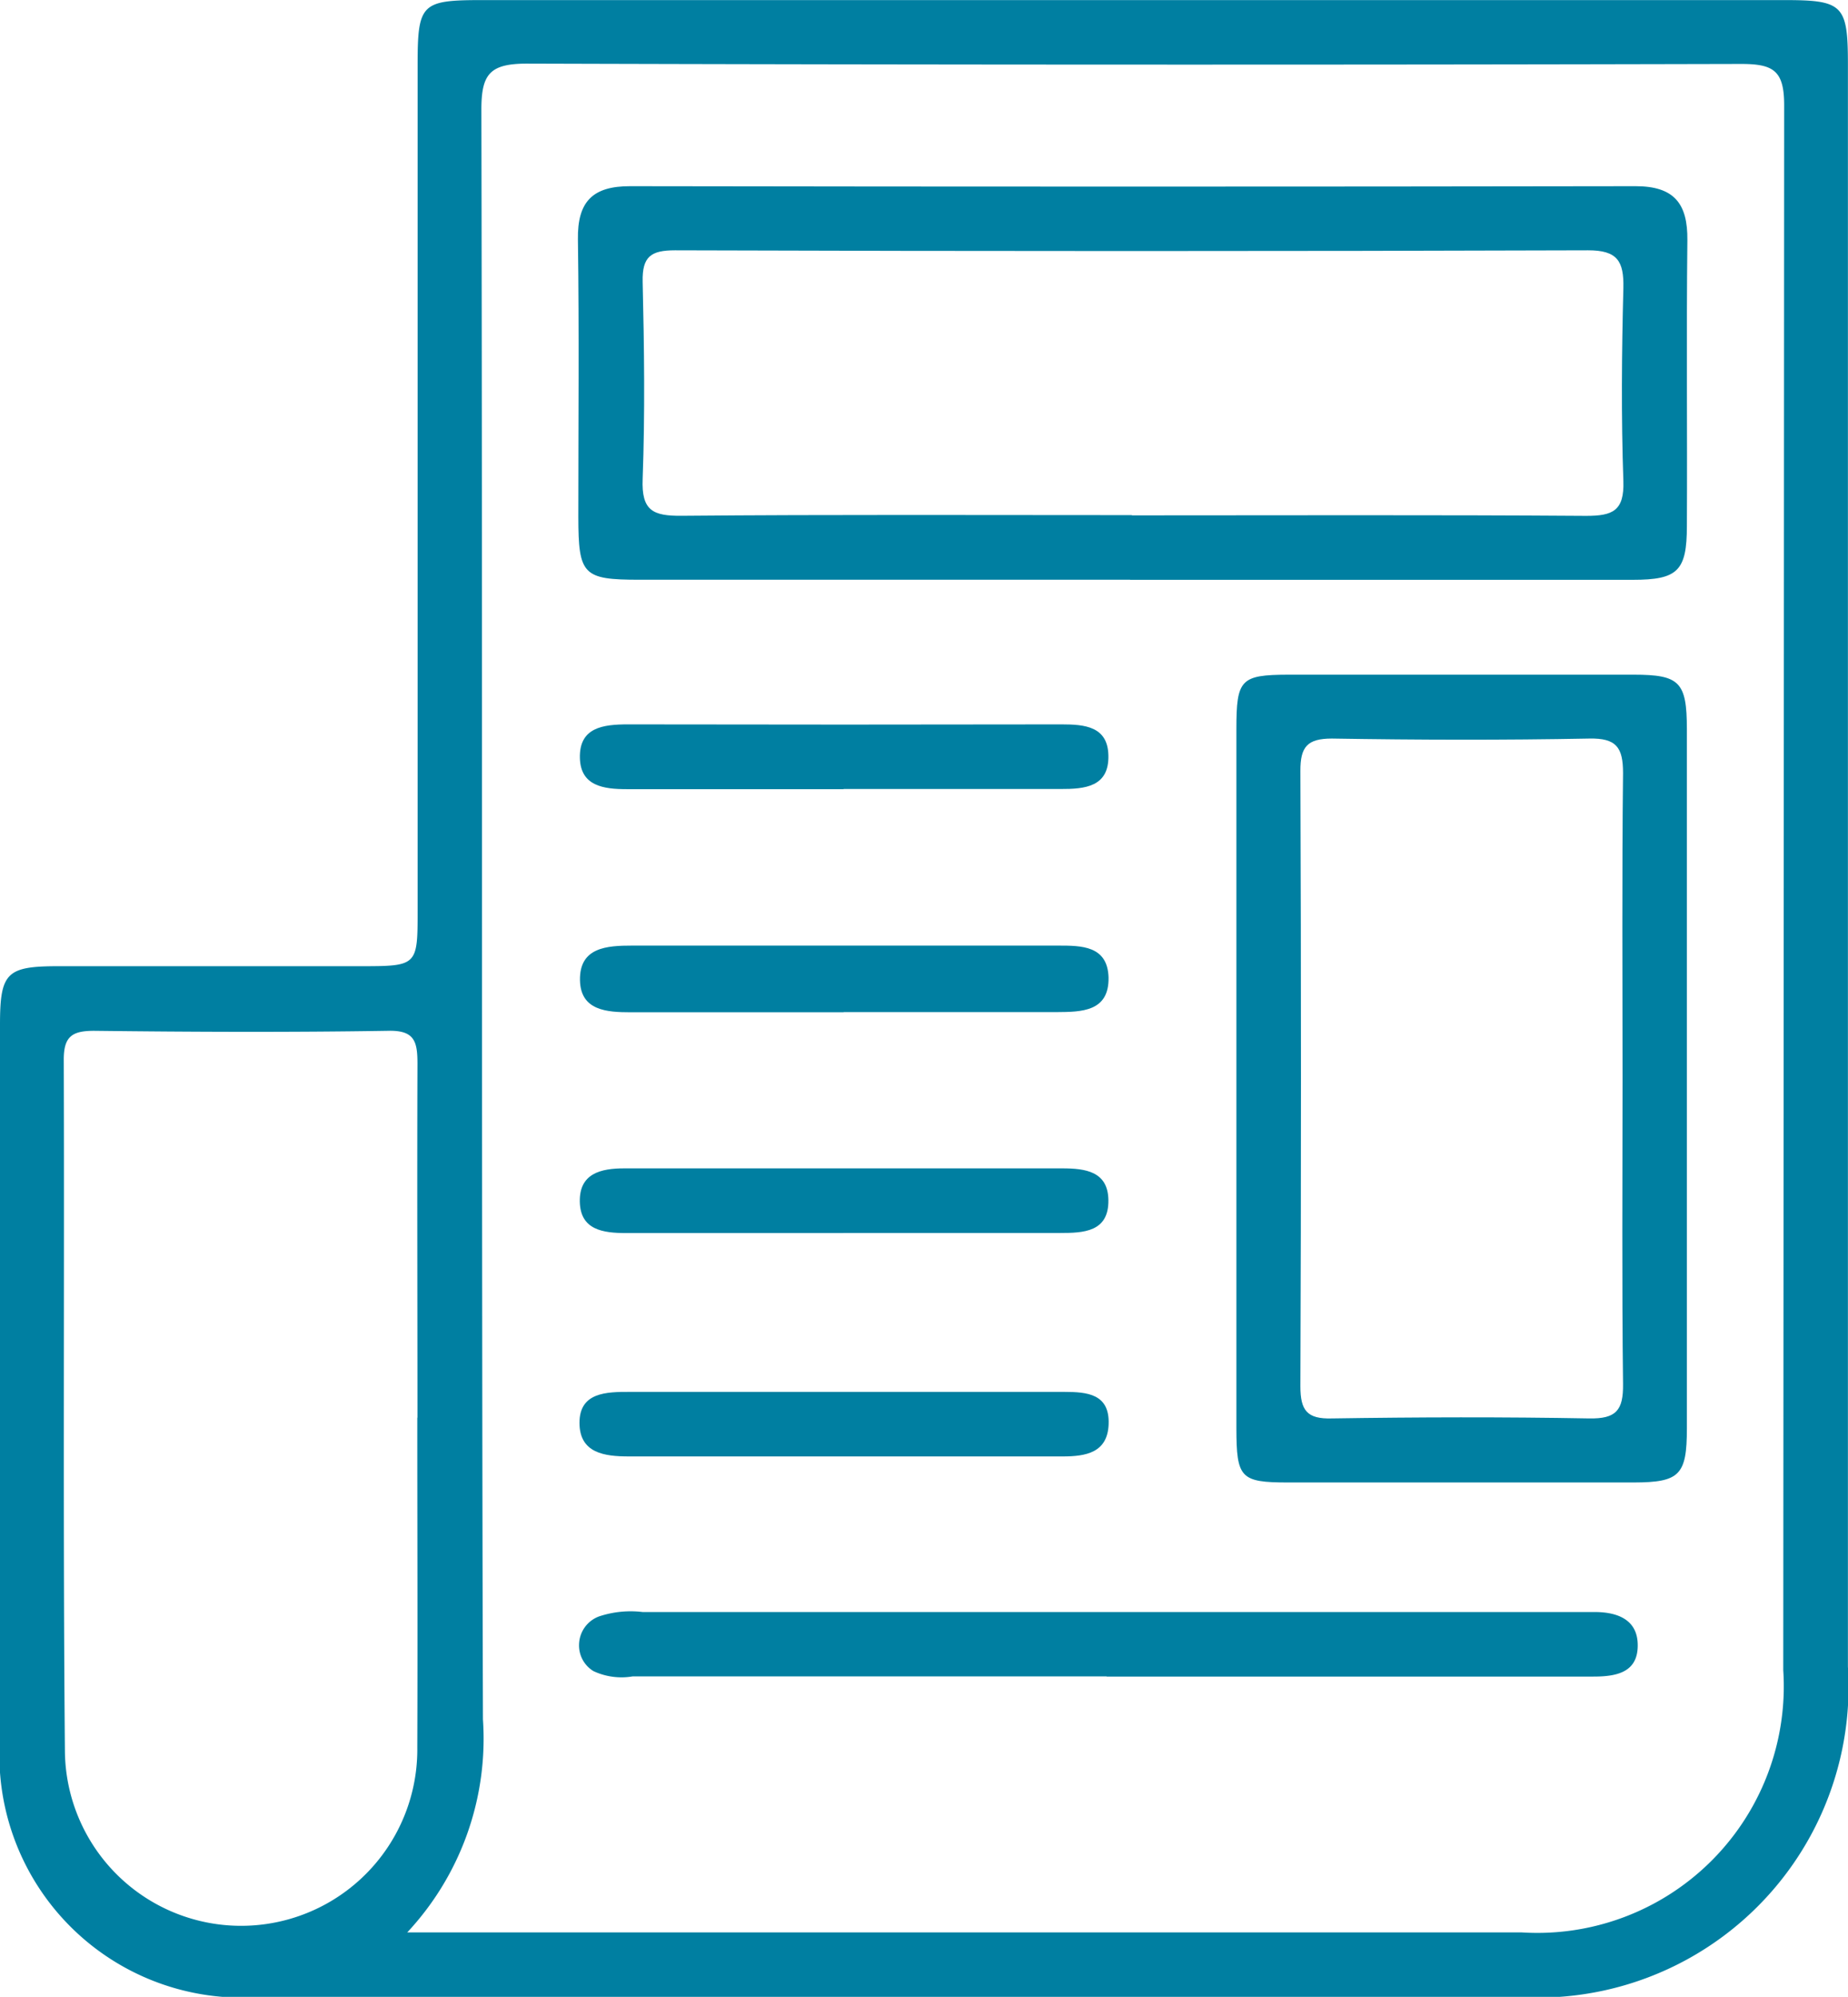<svg id="Group_93287" data-name="Group 93287" xmlns="http://www.w3.org/2000/svg" xmlns:xlink="http://www.w3.org/1999/xlink" width="22.435" height="24.228" viewBox="0 0 22.435 24.228">
  <defs>
    <clipPath id="clip-path">
      <rect id="Rectangle_148083" data-name="Rectangle 148083" width="22.435" height="24.228" fill="#007fa1"/>
    </clipPath>
  </defs>
  <g id="Group_93286" data-name="Group 93286" clip-path="url(#clip-path)">
    <path id="Path_246702" data-name="Path 246702" d="M22.434,10.6q0,4.811,0,9.622a3.772,3.772,0,0,1-4,4.007q-7.644,0-15.288,0A2.944,2.944,0,0,1,0,21.079q0-4.322,0-8.645c0-.632.079-.711.7-.712q1.832,0,3.663,0c.707,0,.707,0,.707-.683q0-5.128,0-10.256c0-.736.045-.782.768-.783H21.661c.715,0,.773.058.773.782q0,4.908,0,9.817M4.94,23.445H18.472a2.992,2.992,0,0,0,3.177-3.182q.006-9.494.011-18.988c0-.42-.131-.5-.522-.5Q13.767.793,6.4.771c-.453,0-.557.124-.556.564.014,6.508,0,13.017.019,19.525a3.442,3.442,0,0,1-.919,2.585M5.068,17.2c0-1.431-.005-2.863,0-4.294,0-.271-.034-.41-.363-.4-1.187.019-2.375.014-3.562,0-.268,0-.37.068-.369.353.009,2.8-.011,5.6.014,8.393A2.139,2.139,0,1,0,5.066,21.2c.005-1.334,0-2.668,0-4" transform="translate(0 0.001)" fill="#007fa1"/>
    <path id="Path_246703" data-name="Path 246703" d="M78.489,27.881H72.533c-.685,0-.74-.058-.741-.761,0-1.123.011-2.246-.005-3.368-.007-.457.176-.647.635-.646q6.1.01,12.205,0c.467,0,.634.209.629.656-.013,1.155,0,2.311-.006,3.466,0,.547-.111.654-.658.654q-3.051,0-6.1,0m.018-.782c1.839,0,3.678-.007,5.517.006.321,0,.464-.059.452-.422-.027-.78-.02-1.562,0-2.343.007-.324-.071-.458-.43-.457q-5.542.018-11.083,0c-.292,0-.4.075-.393.382.019.8.029,1.6,0,2.392-.016.388.128.45.474.447,1.823-.016,3.645-.008,5.468-.008" transform="translate(-64.771 -20.847)" fill="#007fa1"/>
    <path id="Path_246704" data-name="Path 246704" d="M153.575,88.6q0-2.1,0-4.195c0-.6.052-.655.628-.657q2.1,0,4.195,0c.559,0,.645.089.646.658q0,4.243,0,8.487c0,.567-.088.655-.647.656q-2.1,0-4.195,0c-.577,0-.626-.054-.627-.657q0-2.146,0-4.292m4.688.05c0-1.236-.008-2.472.006-3.708,0-.312-.081-.426-.411-.419-1.041.02-2.082.017-3.123,0-.3,0-.384.1-.383.393q.014,3.733,0,7.465c0,.293.079.4.383.391,1.041-.016,2.082-.019,3.123,0,.328.006.415-.1.411-.417-.015-1.236-.006-2.472-.006-3.708" transform="translate(-138.565 -75.562)" fill="#007fa1"/>
    <path id="Path_246705" data-name="Path 246705" d="M78.34,200.87q-2.877,0-5.755,0a.806.806,0,0,1-.475-.064.364.364,0,0,1-.175-.329.371.371,0,0,1,.243-.335,1.215,1.215,0,0,1,.529-.053H84.265c.27,0,.515.088.522.389.009.348-.262.395-.547.394q-2.95,0-5.9,0" transform="translate(-64.905 -180.53)" fill="#007fa1"/>
    <path id="Path_246706" data-name="Path 246706" d="M75.239,118.188q-1.293,0-2.585,0c-.288,0-.609-.019-.616-.389-.007-.4.327-.42.634-.42q2.585,0,5.171,0c.282,0,.6,0,.612.386.008.418-.331.419-.63.421-.862,0-1.724,0-2.585,0" transform="translate(-64.997 -105.906)" fill="#007fa1"/>
    <path id="Path_246707" data-name="Path 246707" d="M75.231,172.784c.894,0,1.787,0,2.681,0,.28,0,.553.024.54.391-.012.348-.278.392-.559.392H72.628c-.294,0-.6-.038-.6-.408s.326-.376.614-.375c.861,0,1.722,0,2.584,0" transform="translate(-64.993 -155.896)" fill="#007fa1"/>
    <path id="Path_246708" data-name="Path 246708" d="M75.229,90.7c-.877,0-1.755,0-2.632,0-.283,0-.561-.038-.57-.377-.01-.375.285-.409.585-.409q2.632.005,5.264,0c.278,0,.559.024.567.375.01.384-.285.41-.582.409-.877,0-1.755,0-2.632,0" transform="translate(-64.987 -81.125)" fill="#007fa1"/>
    <path id="Path_246709" data-name="Path 246709" d="M75.219,145.8c-.877,0-1.755,0-2.632,0-.283,0-.558-.037-.565-.38s.254-.406.544-.405q2.656,0,5.312,0c.281,0,.556.036.561.384.006.388-.3.4-.589.4-.877,0-1.755,0-2.632,0" transform="translate(-64.983 -130.839)" fill="#007fa1"/>
  </g>
</svg>
